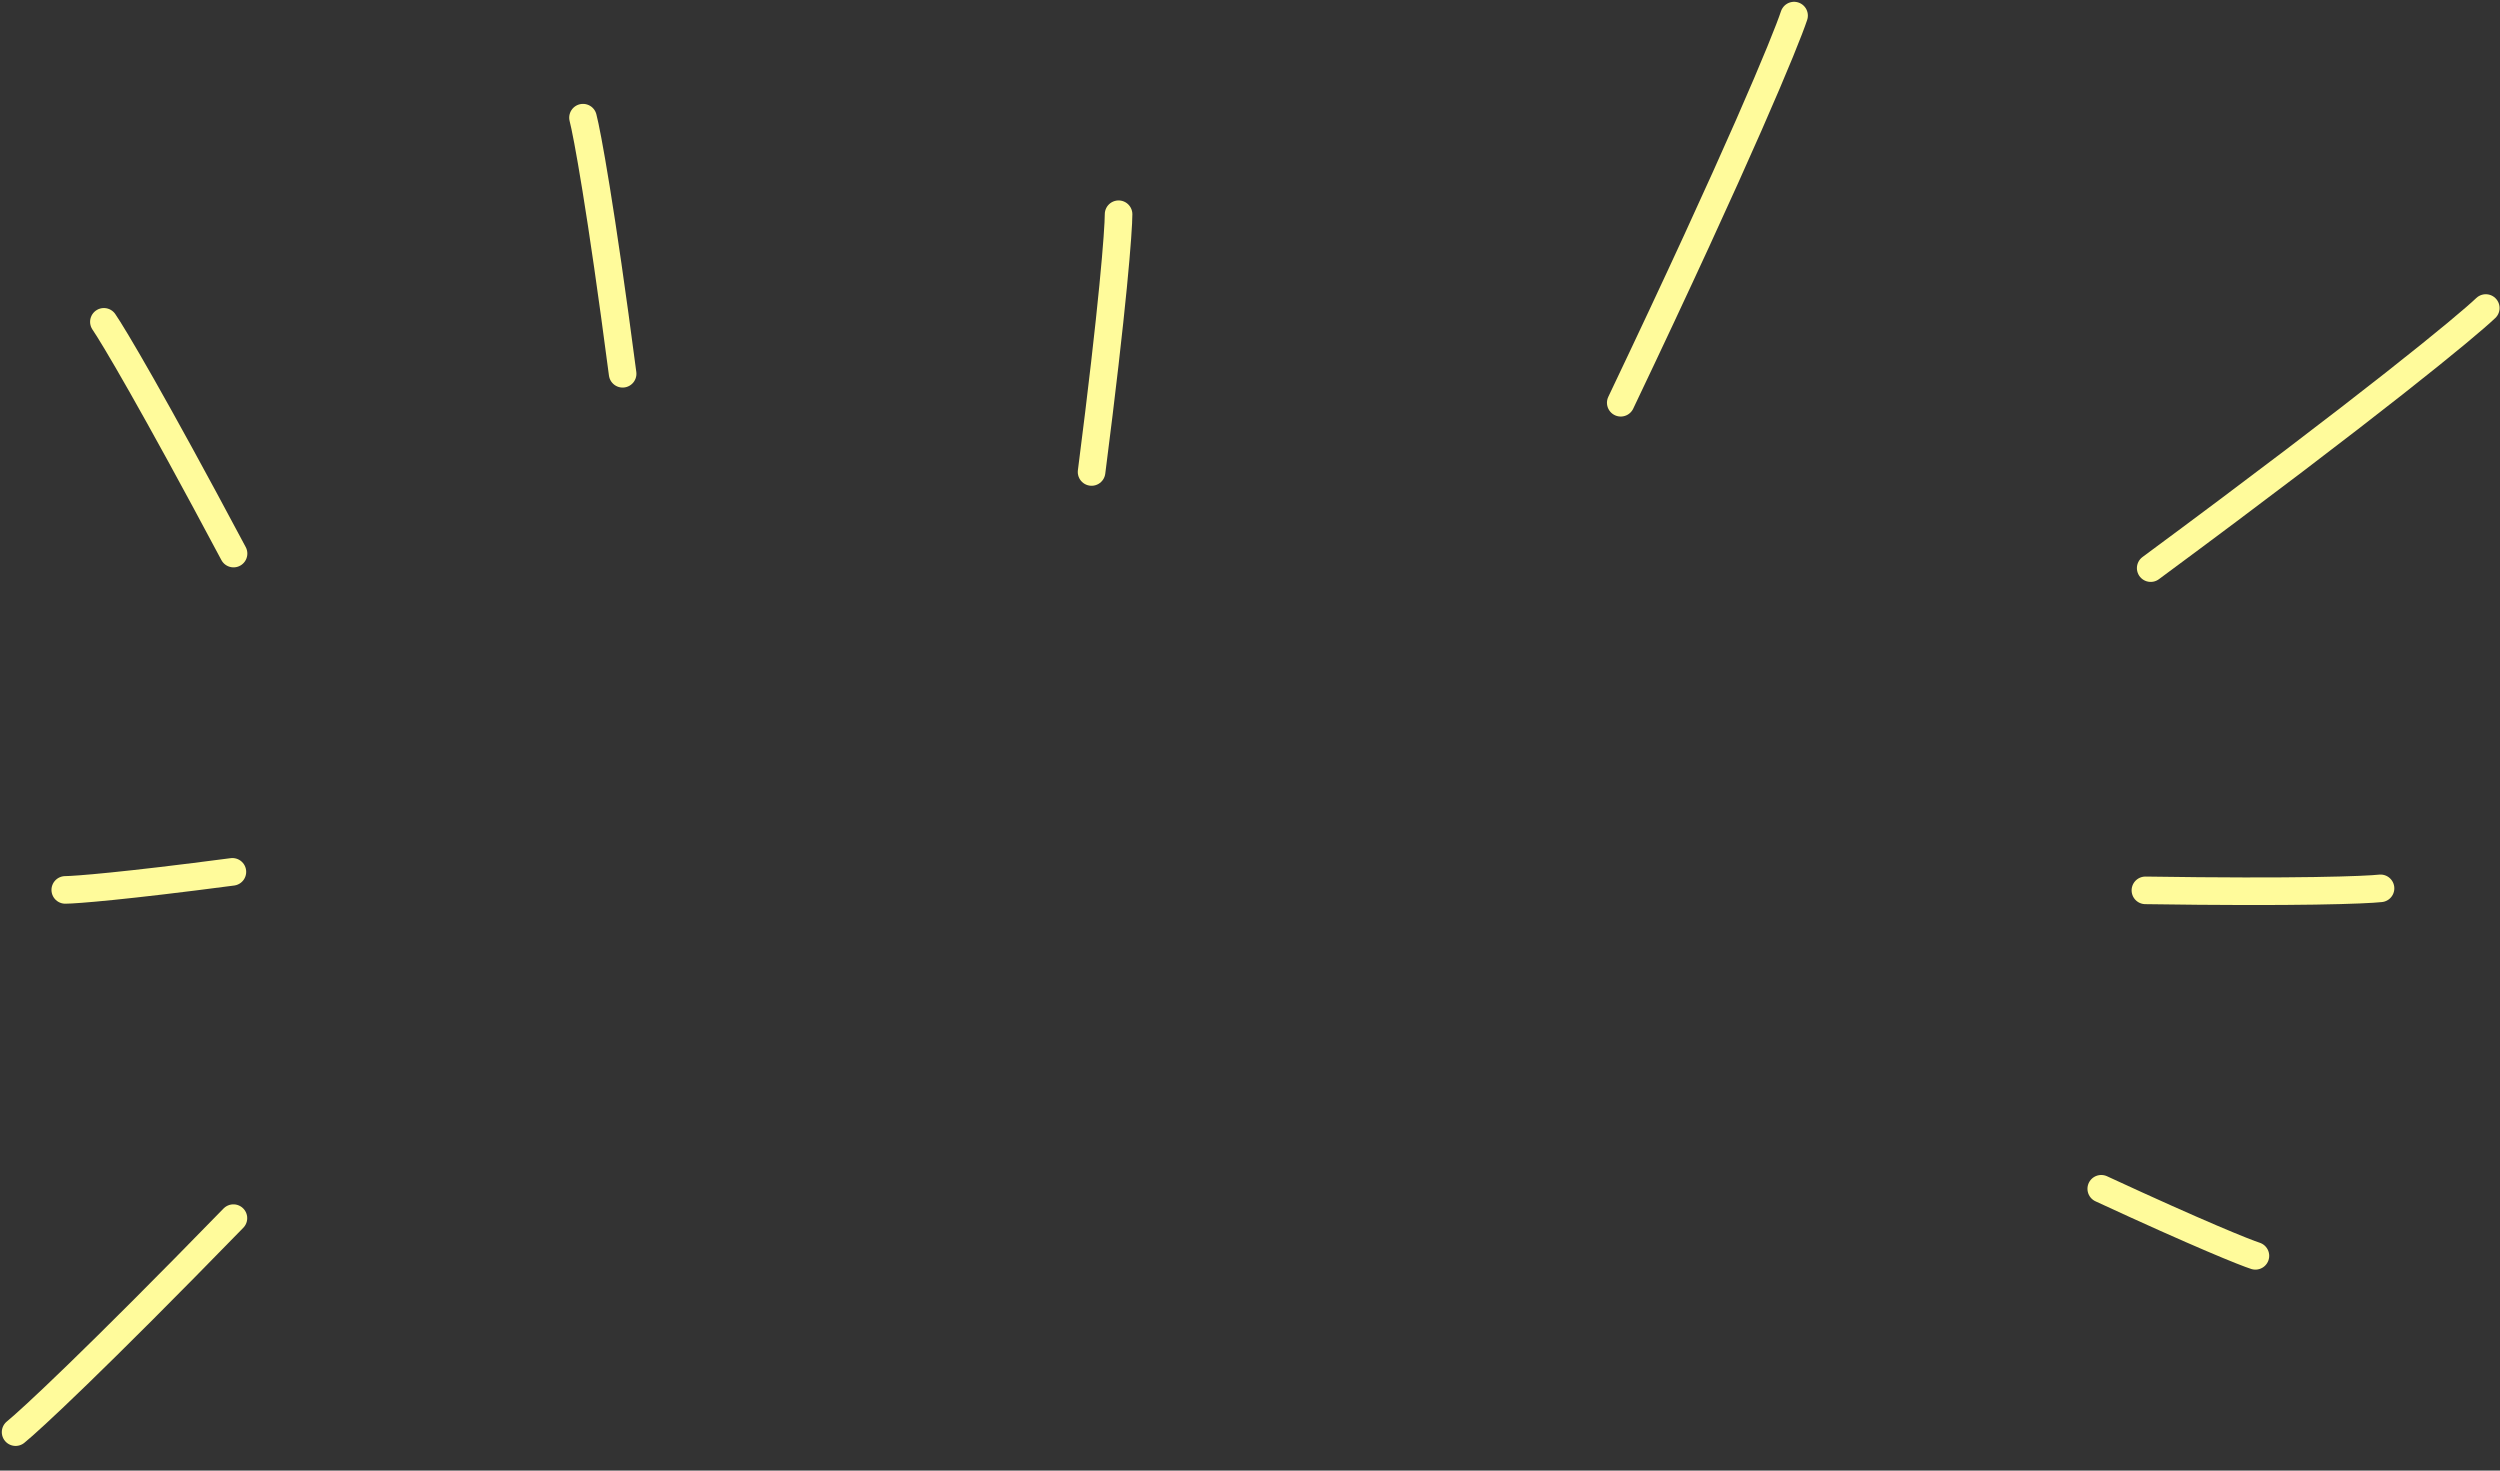 <?xml version="1.0" encoding="UTF-8"?> <svg xmlns="http://www.w3.org/2000/svg" width="1122" height="660" viewBox="0 0 1122 660" fill="none"><rect x="0" y="0" width="1122" height="660" fill="#333333" stroke="none"/> <path d="M104.818 248.442C68.169 179.601 50.752 150.422 46.625 144.438" stroke="#FFFB9B" stroke-width="12.382" stroke-linecap="round"></path> <path d="M279.435 167.75C269.612 92.67 263.484 59.842 261.648 52.812" stroke="#FFFB9B" stroke-width="12.382" stroke-linecap="round"></path> <path d="M489.899 211.821C499.55 136.719 501.998 103.413 502.016 96.148" stroke="#FFFB9B" stroke-width="12.382" stroke-linecap="round"></path> <path d="M727.393 180.754C780.663 68.927 801.447 18.323 805.18 7" stroke="#FFFB9B" stroke-width="12.382" stroke-linecap="round"></path> <path d="M965.232 254.971C1064.85 181.354 1107 146.478 1115.62 138.242" stroke="#FFFB9B" stroke-width="12.382" stroke-linecap="round"></path> <path d="M962.856 399.592C1031.5 400.627 1061.81 399.42 1068.38 398.688" stroke="#FFFB9B" stroke-width="12.382" stroke-linecap="round"></path> <path d="M943.043 533.523C987.641 554.168 1007.75 562.188 1012.23 563.617" stroke="#FFFB9B" stroke-width="12.382" stroke-linecap="round"></path> <path d="M104.298 391.286C55.574 397.699 33.99 399.361 29.289 399.391" stroke="#FFFB9B" stroke-width="12.382" stroke-linecap="round"></path> <path d="M104.76 546.704C42.297 610.825 13.56 637.446 7 642.742" stroke="#FFFB9B" stroke-width="12.382" stroke-linecap="round"></path> </svg> 